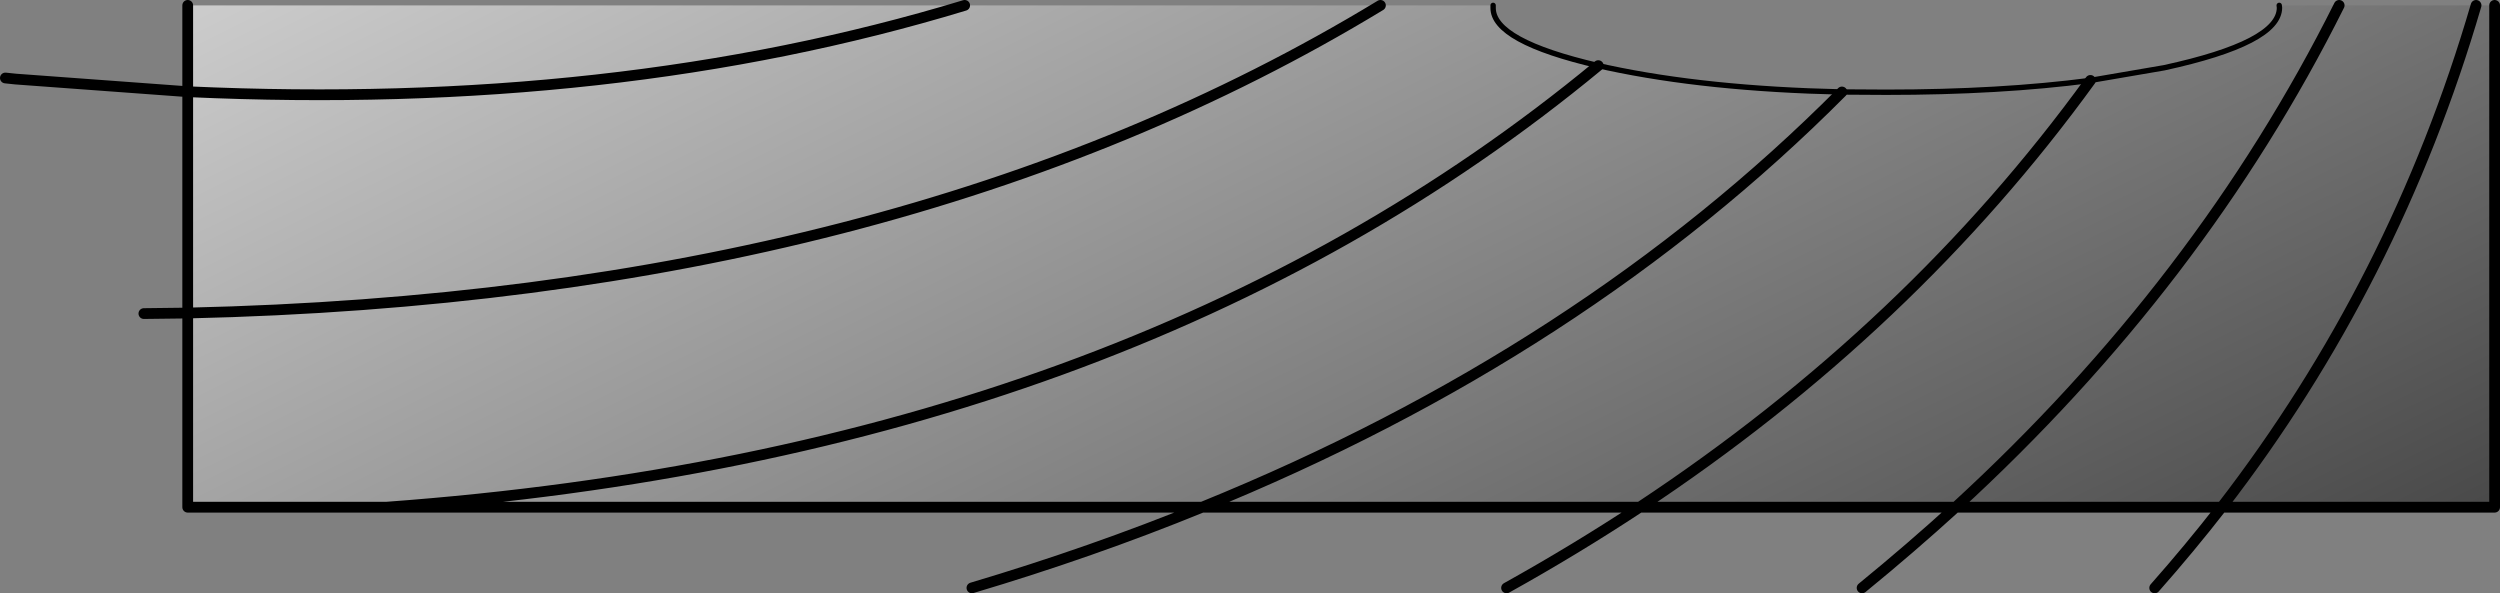 <?xml version="1.0" encoding="UTF-8" standalone="no"?>
<svg xmlns:xlink="http://www.w3.org/1999/xlink" height="110.3px" width="464.8px" xmlns="http://www.w3.org/2000/svg">
  <rect width="100%" height="100%" fill="#808080" stroke="none"/>
  <g transform="matrix(1.0, 0.0, 0.0, 1.0, 52.9, -231.1)">
    <path d="M370.85 232.1 L382.0 232.1 407.45 232.1 410.9 232.1 410.9 325.4 360.15 325.4 Q392.4 283.65 407.45 232.1 392.4 283.65 360.15 325.4 L310.7 325.4 251.95 325.4 Q302.4 292.05 335.75 246.05 302.4 292.05 251.95 325.4 L170.6 325.4 18.9 325.4 -18.0 325.4 -18.0 289.3 Q114.45 286.3 203.75 232.1 114.45 286.3 -18.0 289.3 L-18.0 248.15 -18.0 232.1 126.45 232.1 203.75 232.1 224.7 232.1 224.7 232.55 Q224.65 238.75 244.25 243.3 L246.05 243.7 Q264.5 247.65 289.55 248.2 L297.8 248.25 Q318.95 248.25 335.75 246.05 L349.45 243.7 Q370.85 239.05 370.9 232.55 L370.85 232.1 M382.0 232.1 Q356.25 283.65 310.7 325.4 356.25 283.65 382.0 232.1 M244.25 243.3 Q157.25 315.25 18.9 325.4 157.25 315.25 244.25 243.3 M170.6 325.4 Q241.35 296.65 289.55 248.2 241.35 296.65 170.6 325.4 M-18.0 248.15 Q61.55 251.8 126.45 232.1 61.55 251.8 -18.0 248.15" fill="url(#gradient0)" fill-rule="evenodd" stroke="none"/>
    <path d="M370.85 232.1 L370.9 232.55 Q370.85 239.05 349.45 243.7 L335.75 246.05 Q318.95 248.25 297.8 248.25 L289.55 248.2 Q264.5 247.65 246.05 243.7 L244.25 243.3 Q224.65 238.75 224.7 232.55 L224.7 232.1" fill="none" stroke="#000000" stroke-linecap="round" stroke-linejoin="round" stroke-width="1.0"/>
    <path d="M410.9 232.1 L410.9 325.4 360.15 325.4 Q354.2 333.05 347.7 340.4 M335.75 246.05 Q302.4 292.05 251.95 325.4 L310.7 325.4 Q356.25 283.65 382.0 232.1 M360.15 325.4 Q392.4 283.65 407.45 232.1 M203.75 232.1 Q114.45 286.3 -18.0 289.3 L-18.0 325.4 18.9 325.4 Q157.25 315.25 244.25 243.3 M310.7 325.4 Q302.3 333.05 293.3 340.4 M289.55 248.2 Q241.35 296.65 170.6 325.4 L251.95 325.4 Q240.05 333.25 227.2 340.4 M170.6 325.4 L18.9 325.4 M126.45 232.1 Q61.55 251.8 -18.0 248.15 L-18.0 289.3 -26.15 289.4 M170.6 325.4 Q150.15 333.75 127.8 340.4 M360.15 325.4 L310.7 325.4 M-18.0 248.15 L-50.0 245.8 -51.9 245.6 M-18.0 232.1 L-18.0 248.15" fill="none" stroke="#000000" stroke-linecap="round" stroke-linejoin="round" stroke-width="2.0"/>
  </g>
  <defs>
    <linearGradient gradientTransform="matrix(0.144, 0.292, -0.19, 0.094, 305.95, 250.4)" gradientUnits="userSpaceOnUse" id="gradient0" spreadMethod="pad" x1="-819.2" x2="819.2">
      <stop offset="0.0" stop-color="#ffffff"/>
      <stop offset="1.0" stop-color="#000000"/>
    </linearGradient>
  </defs>
</svg>
